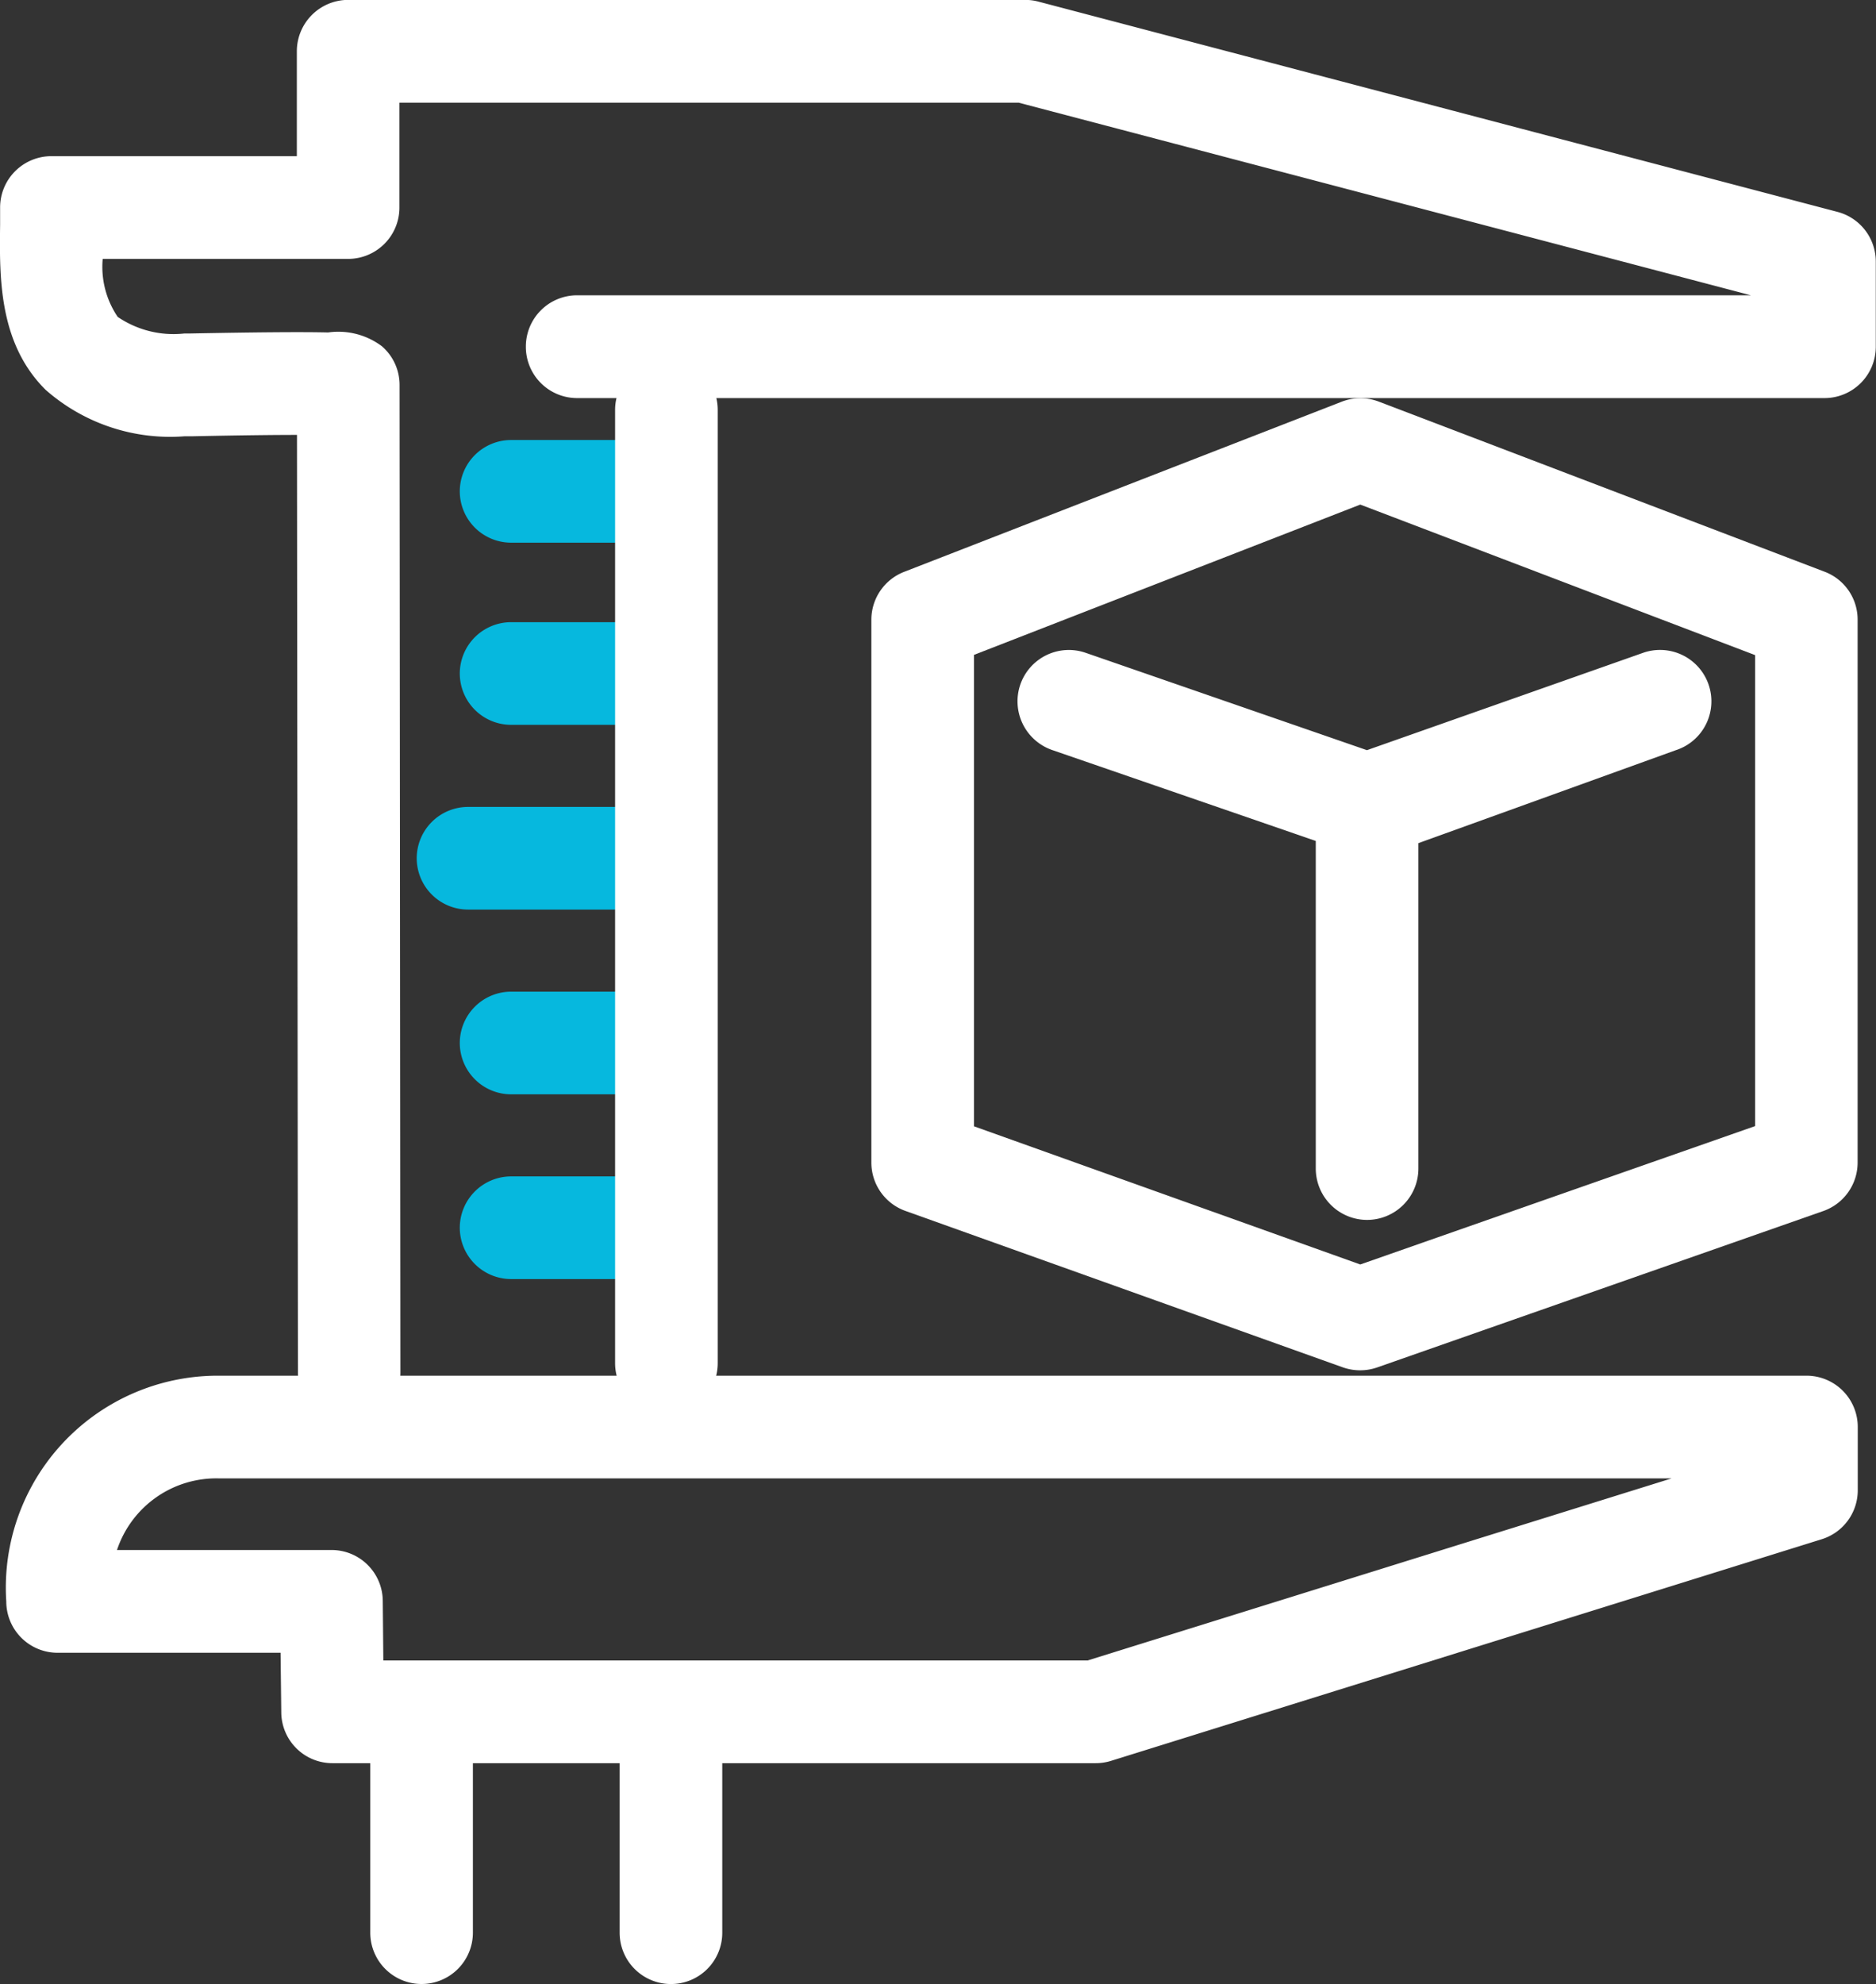 <svg xmlns="http://www.w3.org/2000/svg" width="53.27" height="56.319" viewBox="0 0 53.27 56.319">
  <rect x="0" y="0" width="53.27" height="56.319" fill="#333333" stroke="none"/>
  <g id="グループ_121612" data-name="グループ 121612" transform="translate(-0.001)">
    <path id="パス_183253" data-name="パス 183253" d="M1.457,6.262A1.459,1.459,0,0,1,0,4.8V1.457a1.457,1.457,0,1,1,2.914,0V4.8A1.459,1.459,0,0,1,1.457,6.262Z" transform="translate(19.319 12.49) rotate(90)" fill="#06b8de"/>
    <path id="パス_183254" data-name="パス 183254" d="M1.457,6.262A1.459,1.459,0,0,1,0,4.8V1.457a1.457,1.457,0,1,1,2.914,0V4.8A1.459,1.459,0,0,1,1.457,6.262Z" transform="translate(19.319 17.661) rotate(90)" fill="#06b8de"/>
    <path id="パス_183255" data-name="パス 183255" d="M1.457,7.488A1.459,1.459,0,0,1,0,6.029V1.459a1.457,1.457,0,1,1,2.914,0v4.57A1.459,1.459,0,0,1,1.457,7.488Z" transform="translate(19.322 22.905) rotate(90)" fill="#06b8de"/>
    <path id="パス_183256" data-name="パス 183256" d="M1.457,6.262A1.459,1.459,0,0,1,0,4.8V1.457a1.457,1.457,0,1,1,2.914,0V4.8A1.459,1.459,0,0,1,1.457,6.262Z" transform="translate(19.319 28.149) rotate(90)" fill="#06b8de"/>
    <path id="パス_183257" data-name="パス 183257" d="M1.457,6.262A1.459,1.459,0,0,1,0,4.8V1.457a1.457,1.457,0,1,1,2.914,0V4.8A1.459,1.459,0,0,1,1.457,6.262Z" transform="translate(19.319 33.393) rotate(90)" fill="#06b8de"/>
    <path id="パス_183258" data-name="パス 183258" d="M21005.945-12167.125a1.457,1.457,0,0,1-1.457-1.457v-6.162a1.457,1.457,0,0,1,1.457-1.459,1.457,1.457,0,0,1,1.457,1.459v6.162A1.457,1.457,0,0,1,21005.945-12167.125Z" transform="translate(-20993.973 12223.442)" fill="#fff"/>
    <path id="パス_183246" data-name="パス 183246" d="M21015.133-12167.059a1.457,1.457,0,0,1-1.457-1.459v-6.162a1.457,1.457,0,0,1,1.457-1.459,1.455,1.455,0,0,1,1.457,1.459v6.162A1.455,1.455,0,0,1,21015.133-12167.059Z" transform="translate(-20996.08 12223.377)" fill="#fff"/>
    <path id="パス_183247" data-name="パス 183247" d="M21026.793-12172.459h-21.664a1.452,1.452,0,0,1-1.457-1.443l-.02-1.691h-6.332a1.457,1.457,0,0,1-1.457-1.457,6.018,6.018,0,0,1,6.031-6.408h45.086a1.455,1.455,0,0,1,1.457,1.459v1.791a1.454,1.454,0,0,1-1.02,1.391l-20.187,6.293A1.459,1.459,0,0,1,21026.793-12172.459Zm-20.223-2.916h20l16.582-5.168h-41.258a2.971,2.971,0,0,0-2.887,2.033h6.09a1.454,1.454,0,0,1,1.457,1.443Z" transform="translate(-20995.684 12222.508)" fill="#fff"/>
    <path id="パス_183248" data-name="パス 183248" d="M21005.648-12170.284a1.455,1.455,0,0,1-1.453-1.457l-.027-26.615c-.629,0-1.57.01-2.965.039l-.223,0a5.351,5.351,0,0,1-3.949-1.318c-1.332-1.32-1.312-3.184-1.293-4.68,0-.168,0-.332,0-.494a1.457,1.457,0,0,1,1.457-1.459h6.969v-2.977a1.459,1.459,0,0,1,1.457-1.459h19.23a1.465,1.465,0,0,1,.371.049l22.691,5.969a1.457,1.457,0,0,1,1.086,1.41v2.416a1.457,1.457,0,0,1-1.457,1.459h-35.418a1.455,1.455,0,0,1-1.457-1.459,1.456,1.456,0,0,1,1.457-1.459h33.328l-20.789-5.467h-17.586v2.977a1.457,1.457,0,0,1-1.457,1.457h-6.969a2.533,2.533,0,0,0,.426,1.646,2.816,2.816,0,0,0,1.895.471c.055,0,.113,0,.172,0,1.824-.035,3.145-.047,3.91-.029a2.059,2.059,0,0,1,1.527.393,1.45,1.45,0,0,1,.5,1.094l.023,28.033a1.457,1.457,0,0,1-1.457,1.461Z" transform="translate(-20995.734 12210.701)" fill="#fff"/>
    <path id="パス_183249" data-name="パス 183249" d="M21015.039-12172.727a1.459,1.459,0,0,1-1.457-1.459v-27.057a1.459,1.459,0,0,1,1.457-1.459,1.456,1.456,0,0,1,1.457,1.459v27.057A1.456,1.456,0,0,1,21015.039-12172.727Z" transform="translate(-20996.115 12212.88)" fill="#fff"/>
    <path id="パス_183250" data-name="パス 183250" d="M20942.186-12247.92a1.482,1.482,0,0,1-.492-.084l-12.422-4.441a1.457,1.457,0,0,1-.965-1.373v-15.406a1.458,1.458,0,0,1,.926-1.359l12.426-4.83a1.465,1.465,0,0,1,1.051-.006l12.668,4.832a1.452,1.452,0,0,1,.934,1.363v15.406a1.458,1.458,0,0,1-.969,1.375l-12.672,4.441A1.467,1.467,0,0,1,20942.186-12247.92Zm-10.965-6.926,10.969,3.922,11.211-3.928v-13.369l-11.211-4.273-10.969,4.266Z" transform="translate(-20903.563 12286.817)" fill="#fff"/>
    <path id="パス_183251" data-name="パス 183251" d="M20936.715-12260.169c-.156,0-.32.588-.473.539l-8.457-2.916a1.463,1.463,0,0,1-.922-1.846,1.458,1.458,0,0,1,1.848-.922l8,2.768,7.875-2.775a1.455,1.455,0,0,1,.449-.07,1.458,1.458,0,0,1,1.387,1.012,1.458,1.458,0,0,1-.941,1.834l-8.289,2.992C20937.047-12259.507,20936.863-12260.169,20936.715-12260.169Z" transform="translate(-20897.895 12283.84)" fill="#fff"/>
    <path id="パス_183252" data-name="パス 183252" d="M20939.416-12251.521a1.459,1.459,0,0,1-1.457-1.459v-9.818a1.457,1.457,0,0,1,1.457-1.459,1.457,1.457,0,0,1,1.457,1.459v9.818A1.459,1.459,0,0,1,20939.416-12251.521Z" transform="translate(-20900.596 12286.149)" fill="#fff"/>
  </g>
</svg>
